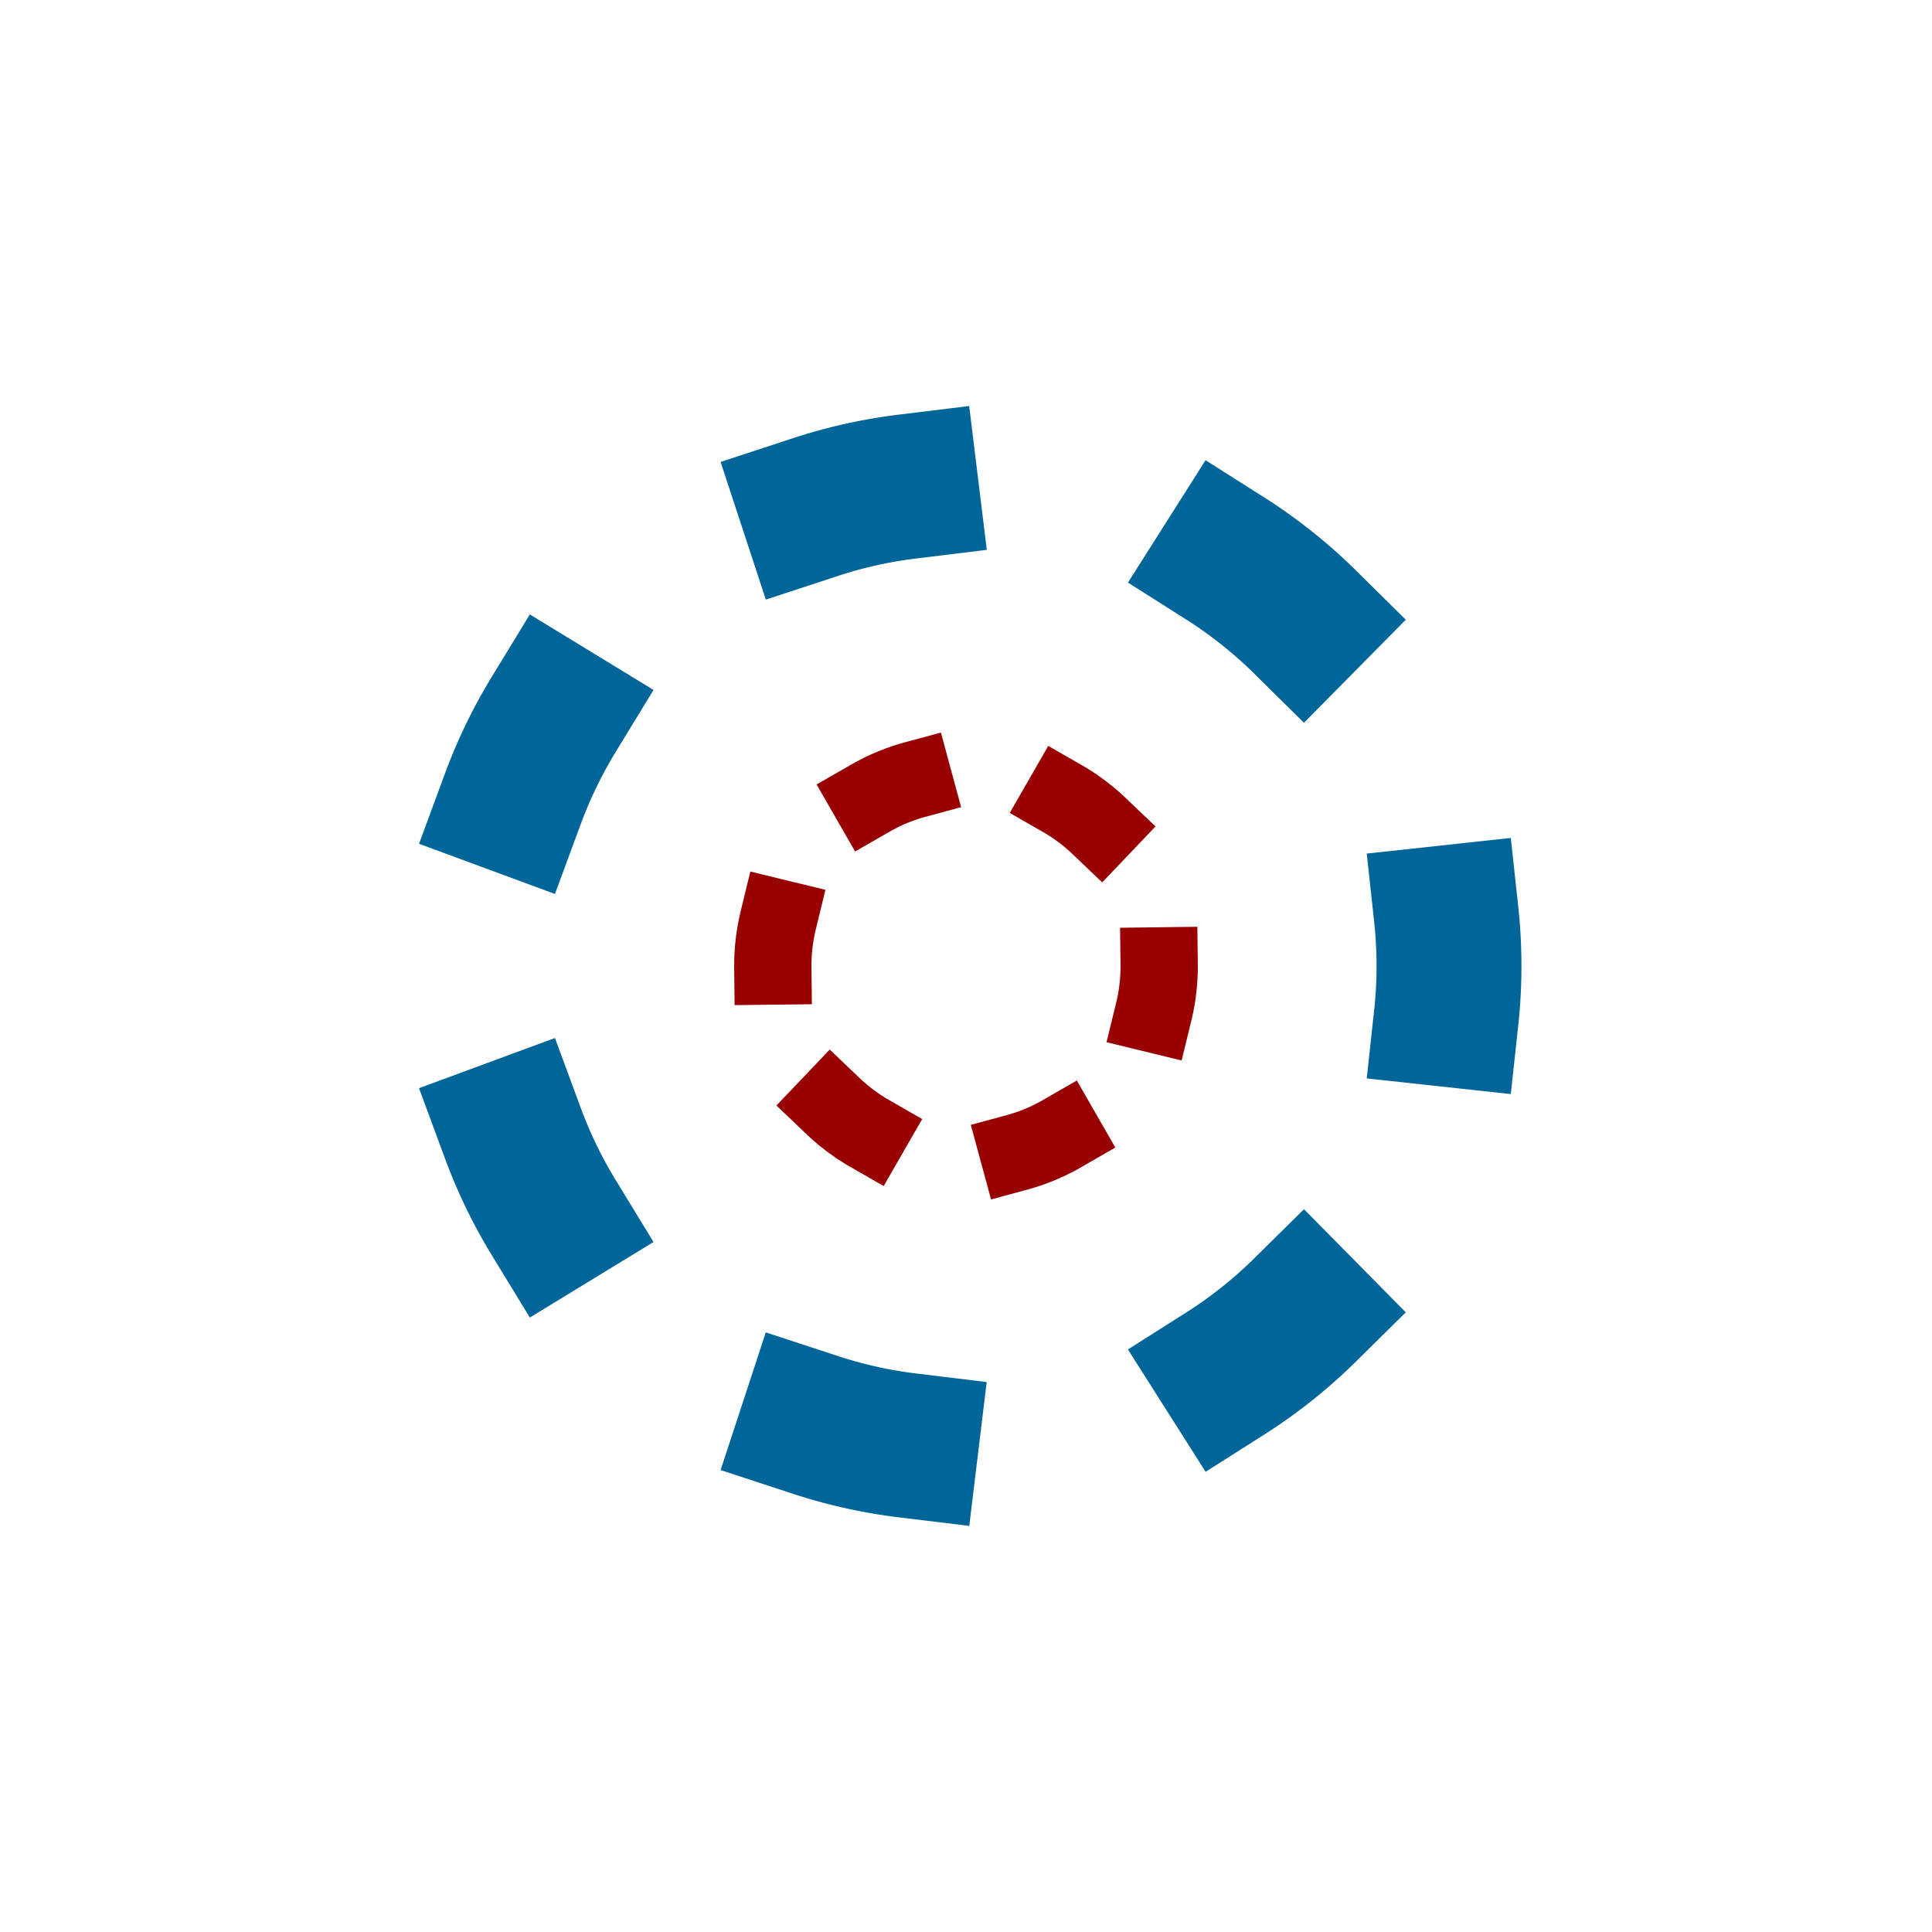 <?xml version="1.0" encoding="UTF-8" standalone="no"?>
<svg
   xmlns:rdf="http://www.w3.org/1999/02/22-rdf-syntax-ns#"
   xmlns:svg="http://www.w3.org/2000/svg"
   xmlns="http://www.w3.org/2000/svg"
   width="200"
   height="200"
   viewBox="0 0 200 200"
   version="1.1">
  <g>
    <circle
       style="fill:none;fill-opacity:1;stroke:#006699;stroke-width:15;stroke-linecap:square;stroke-linejoin:miter;stroke-miterlimit:4;
stroke-dasharray:10, 34.88;stroke-dashoffset:5;stroke-opacity:1"
       id="path4487"
       cx="100"
       cy="100"
       r="50">
      <animateTransform
         attributeType="xml"
         attributeName="transform"
         type="rotate"
         from="0 100 100"
         to="360 100 100"
         dur="4s"
         repeatCount="indefinite" />
    </circle>
    <circle
       style="fill:none;fill-opacity:1;stroke:#990000;stroke-width:8;stroke-linecap:square;stroke-linejoin:miter;stroke-miterlimit:4;
stroke-dasharray:5, 15.944;stroke-dashoffset:0;stroke-opacity:1"
       id="path4487"
       cx="100"
       cy="100"
       r="20">
      <animateTransform
         attributeType="xml"
         attributeName="transform"
         type="rotate"
         from="360 100 100"
         to="0 100 100"
         dur="4s"
         repeatCount="indefinite" />
    </circle>
  </g>
</svg>

